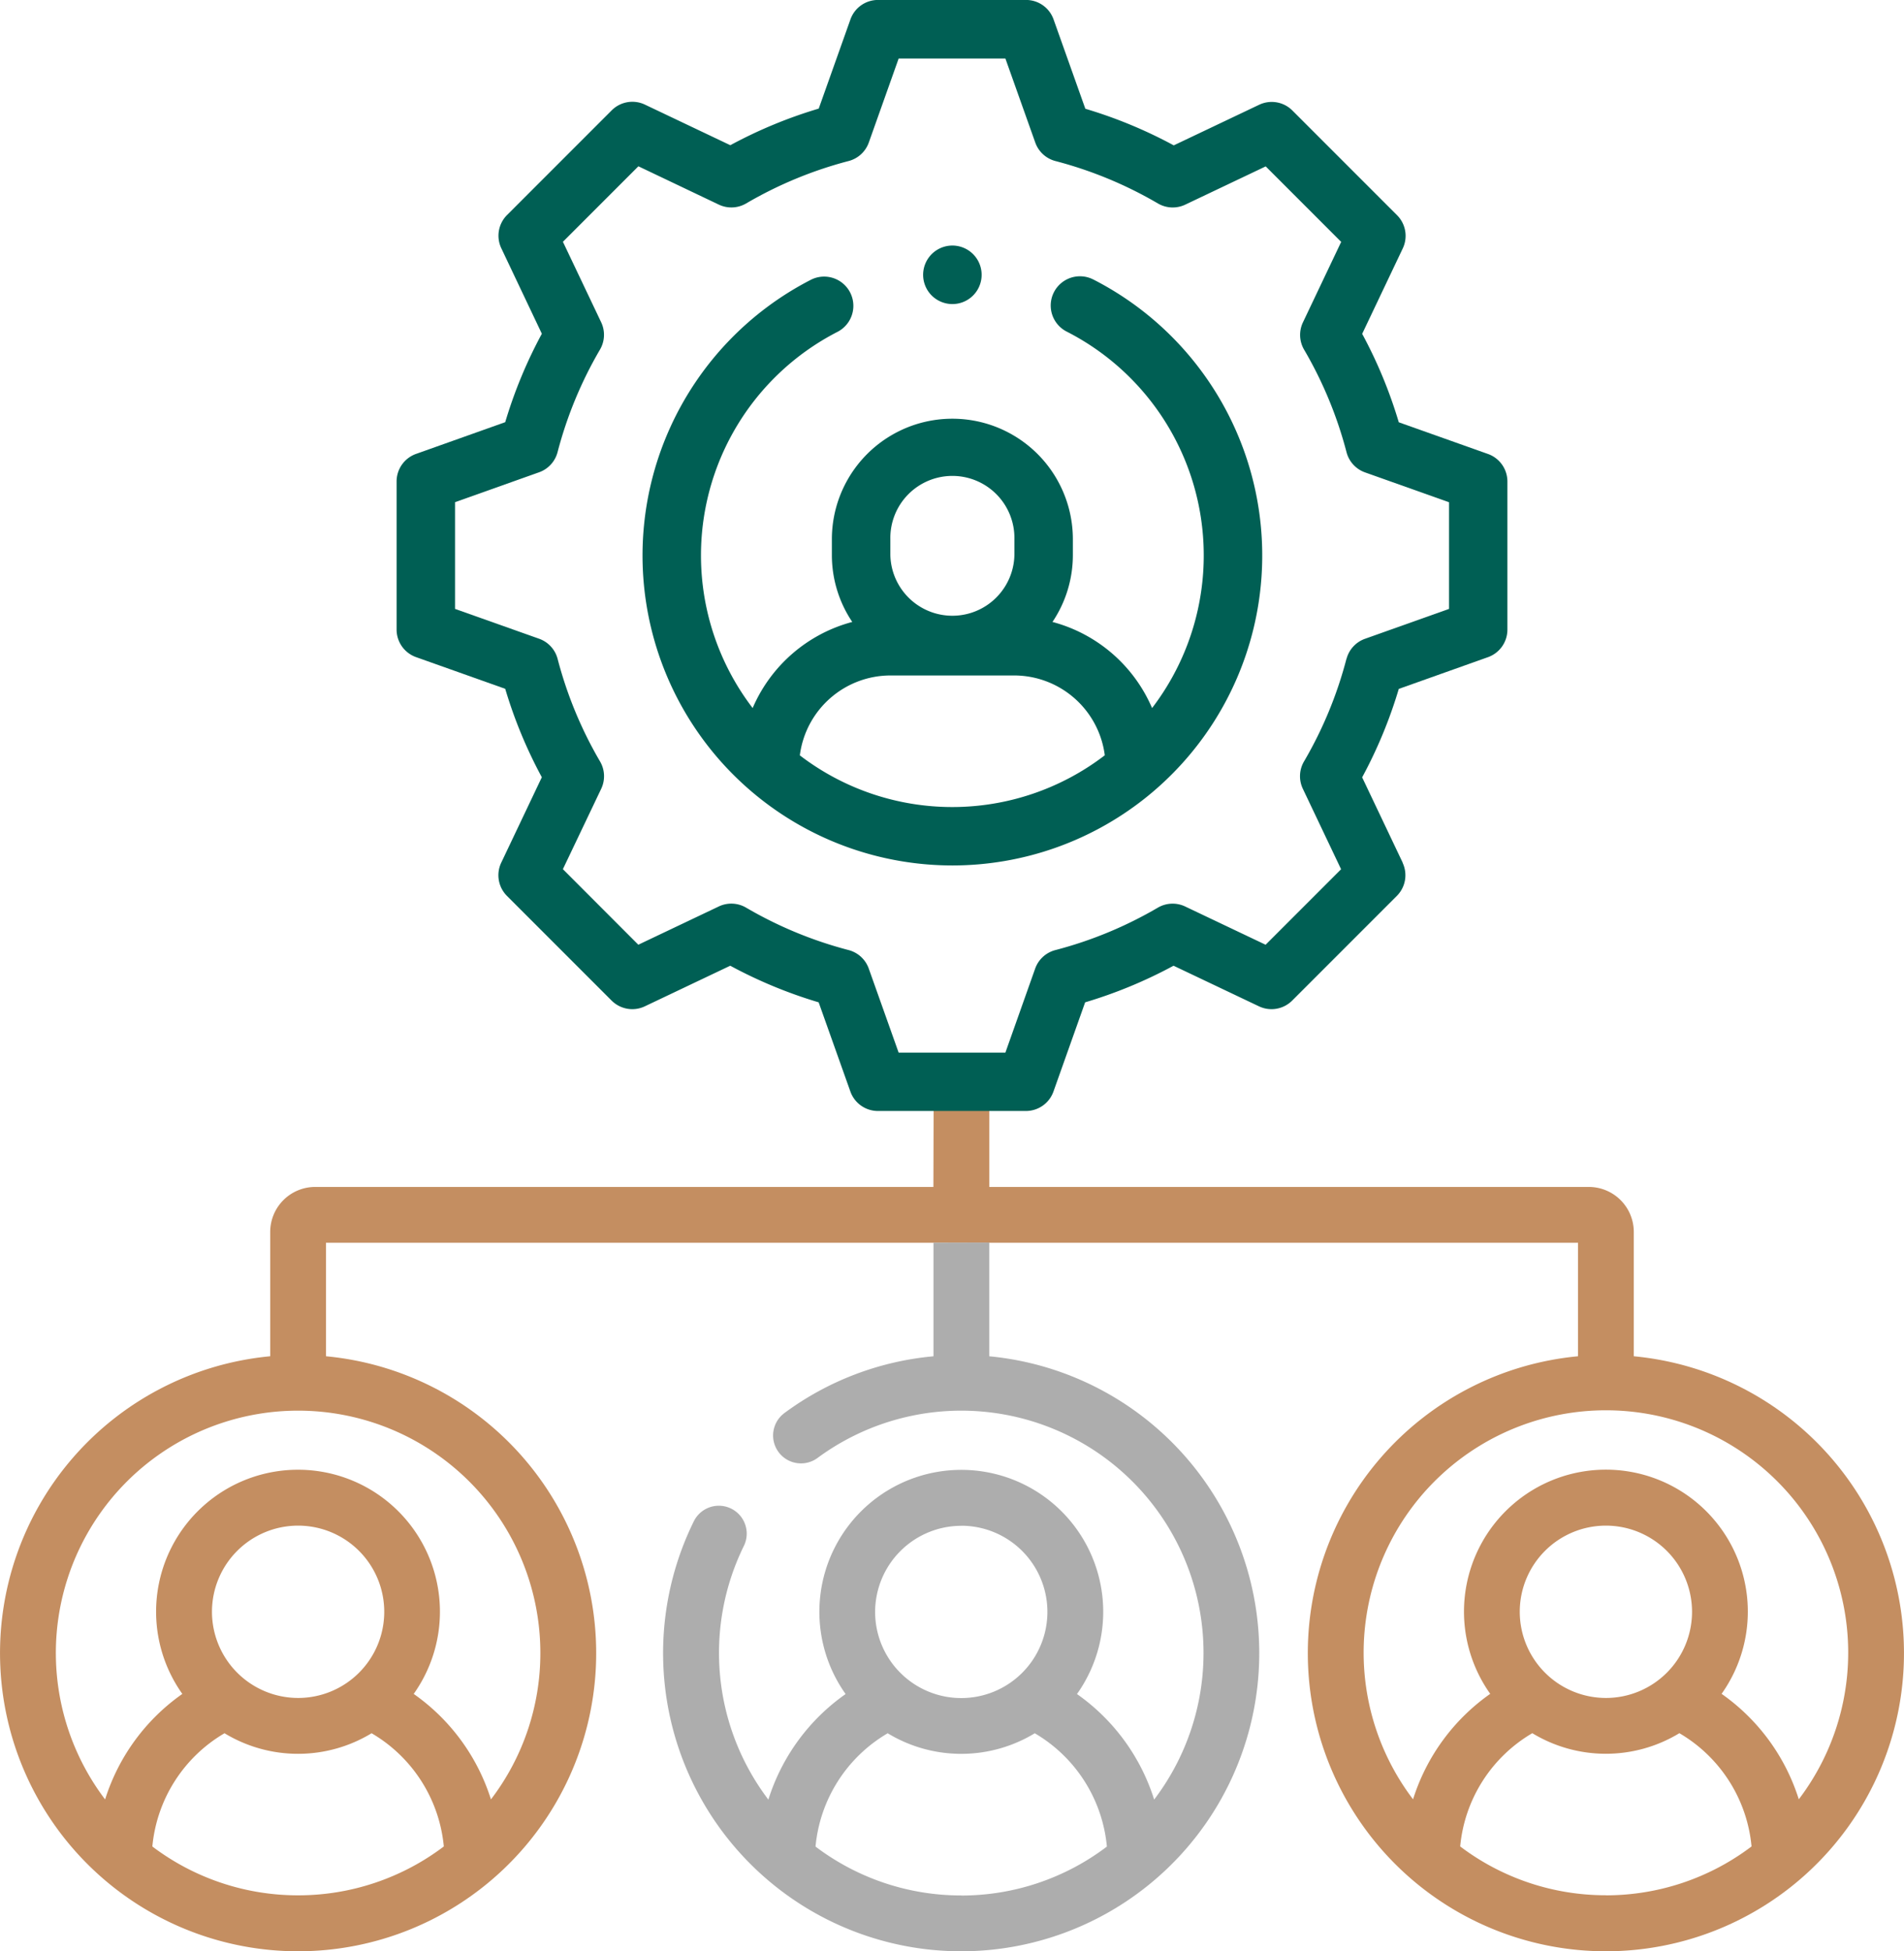 <svg xmlns="http://www.w3.org/2000/svg" width="75.373" height="77.225" viewBox="0 0 75.373 77.225">
  <g id="edarat-icon" transform="translate(-2029 -9018.414)">
    <path id="Path_53187" data-name="Path 53187" d="M64.676,283.287v-4.922a1.781,1.781,0,0,0-1.779-1.779H39.162v-4.475h-2.2l-.012,4.475H12.476a1.781,1.781,0,0,0-1.779,1.779v4.922a11.8,11.8,0,1,0,2.208,0v-4.492H62.468v4.492a11.8,11.8,0,1,0,2.208,0ZM11.8,304.621a9.546,9.546,0,0,1-5.769-1.933,5.817,5.817,0,0,1,2.857-4.482,5.609,5.609,0,0,0,5.822,0,5.819,5.819,0,0,1,2.859,4.481A9.547,9.547,0,0,1,11.8,304.621ZM8.391,293.4a3.41,3.41,0,1,1,3.41,3.41A3.414,3.414,0,0,1,8.391,293.4Zm13,1.63a9.533,9.533,0,0,1-1.956,5.794,8.056,8.056,0,0,0-3.058-4.174,5.618,5.618,0,1,0-9.159,0,8.052,8.052,0,0,0-3.057,4.176,9.59,9.59,0,1,1,17.23-5.793Zm42.178,9.588a9.539,9.539,0,0,1-5.765-1.932,5.817,5.817,0,0,1,2.855-4.482,5.609,5.609,0,0,0,5.822,0,5.818,5.818,0,0,1,2.857,4.482A9.546,9.546,0,0,1,63.572,304.621ZM60.162,293.4a3.41,3.41,0,1,1,3.41,3.41A3.414,3.414,0,0,1,60.162,293.4Zm11.047,7.423a8.051,8.051,0,0,0-3.057-4.176,5.618,5.618,0,1,0-9.159,0,8.053,8.053,0,0,0-3.055,4.174,9.591,9.591,0,1,1,15.27,0Z" transform="translate(2029 8788.802)" fill="#c48e61"/>
    <path id="Path_53188" data-name="Path 53188" d="M189.054,317.506V322a11.694,11.694,0,0,0-5.9,2.246,1.1,1.1,0,1,0,1.311,1.777,9.589,9.589,0,0,1,13.325,13.52,8.052,8.052,0,0,0-3.055-4.176,5.618,5.618,0,1,0-9.159,0,8.052,8.052,0,0,0-3.058,4.178,9.6,9.6,0,0,1-.971-10.037,1.1,1.1,0,0,0-1.98-.978A11.8,11.8,0,1,0,191.262,322v-4.5Zm1.1,11.2a3.41,3.41,0,1,1-3.41,3.41A3.414,3.414,0,0,1,190.158,328.709Zm0,14.632a9.543,9.543,0,0,1-5.769-1.934,5.817,5.817,0,0,1,2.857-4.485,5.609,5.609,0,0,0,5.822,0,5.818,5.818,0,0,1,2.855,4.485A9.536,9.536,0,0,1,190.158,343.341Z" transform="translate(1876.899 8750.09)" fill="#adadad"/>
    <g id="XMLID_2719_" transform="translate(2044.7 9018.414)">
      <g id="XMLID_328_" transform="translate(0 0)">
        <path id="XMLID_332_" d="M105.83,100.147l-1.607-3.381a18.348,18.348,0,0,0,1.45-3.5l3.531-1.256a1.157,1.157,0,0,0,.769-1.09V85.058a1.157,1.157,0,0,0-.77-1.09l-3.53-1.254a18.356,18.356,0,0,0-1.449-3.5l1.607-3.381a1.157,1.157,0,0,0-.227-1.315l-4.143-4.143a1.157,1.157,0,0,0-1.315-.227l-3.381,1.607a18.351,18.351,0,0,0-3.5-1.449l-1.256-3.531A1.157,1.157,0,0,0,90.915,66H85.056a1.157,1.157,0,0,0-1.09.77L82.711,70.3a18.353,18.353,0,0,0-3.5,1.449l-3.381-1.607a1.157,1.157,0,0,0-1.315.227l-4.143,4.143a1.157,1.157,0,0,0-.227,1.315L71.75,79.21a18.348,18.348,0,0,0-1.45,3.5l-3.531,1.256A1.157,1.157,0,0,0,66,85.059v5.859a1.157,1.157,0,0,0,.77,1.09l3.53,1.254a18.355,18.355,0,0,0,1.449,3.5l-1.607,3.381a1.157,1.157,0,0,0,.227,1.315l4.143,4.143a1.157,1.157,0,0,0,1.315.227l3.381-1.607a18.354,18.354,0,0,0,3.5,1.449l1.256,3.531a1.157,1.157,0,0,0,1.09.769h5.859a1.157,1.157,0,0,0,1.09-.77l1.254-3.53a18.352,18.352,0,0,0,3.5-1.449l3.381,1.607a1.157,1.157,0,0,0,1.315-.227l4.143-4.143a1.157,1.157,0,0,0,.227-1.315Zm-2.23-8.066a16.043,16.043,0,0,1-1.678,4.055,1.157,1.157,0,0,0-.047,1.082l1.514,3.185-2.988,2.988-3.185-1.514a1.158,1.158,0,0,0-1.082.047,16.038,16.038,0,0,1-4.055,1.678,1.157,1.157,0,0,0-.8.732L90.1,107.66H85.874l-1.183-3.327a1.157,1.157,0,0,0-.8-.732,16.04,16.04,0,0,1-4.055-1.678,1.157,1.157,0,0,0-1.082-.047l-3.185,1.514L72.583,100.4,74.1,97.218a1.157,1.157,0,0,0-.047-1.082,16.036,16.036,0,0,1-1.678-4.055,1.157,1.157,0,0,0-.732-.8L68.314,90.1V85.876l3.327-1.183a1.157,1.157,0,0,0,.732-.8,16.043,16.043,0,0,1,1.678-4.055,1.157,1.157,0,0,0,.047-1.082l-1.514-3.185,2.988-2.988L78.756,74.1a1.157,1.157,0,0,0,1.082-.047,16.039,16.039,0,0,1,4.055-1.678,1.157,1.157,0,0,0,.8-.732l1.182-3.326H90.1l1.183,3.327a1.157,1.157,0,0,0,.8.732,16.043,16.043,0,0,1,4.055,1.678,1.157,1.157,0,0,0,1.082.047l3.185-1.514,2.988,2.988-1.514,3.185a1.157,1.157,0,0,0,.047,1.082,16.037,16.037,0,0,1,1.678,4.055,1.157,1.157,0,0,0,.732.8l3.326,1.182V90.1l-3.327,1.183a1.157,1.157,0,0,0-.732.8Z" transform="translate(-66 -66.002)" fill="#005f54"/>
        <path id="XMLID_459_" d="M167.971,160.6a1.157,1.157,0,0,0-1.054,2.061,9.944,9.944,0,0,1,3.382,14.9,5.956,5.956,0,0,0-3.943-3.408,4.741,4.741,0,0,0,.807-2.651v-.622a4.77,4.77,0,1,0-9.54,0v.622a4.742,4.742,0,0,0,.807,2.651,5.956,5.956,0,0,0-3.943,3.408,9.944,9.944,0,0,1,3.359-14.889,1.157,1.157,0,1,0-1.059-2.058,12.266,12.266,0,1,0,11.184-.015Zm-8.033,10.279a2.456,2.456,0,1,1,4.911,0v.622a2.456,2.456,0,0,1-4.911,0Zm-3.583,8.551a3.621,3.621,0,0,1,3.586-3.159h4.9a3.621,3.621,0,0,1,3.586,3.159,9.923,9.923,0,0,1-12.076,0Z" transform="translate(-140.392 -149.539)" fill="#005f54"/>
        <path id="XMLID_461_" d="M247.287,152.314a1.158,1.158,0,1,0-.818-.339A1.166,1.166,0,0,0,247.287,152.314Z" transform="translate(-225.286 -140.28)" fill="#005f54"/>
      </g>
    </g>
  </g>
</svg>
